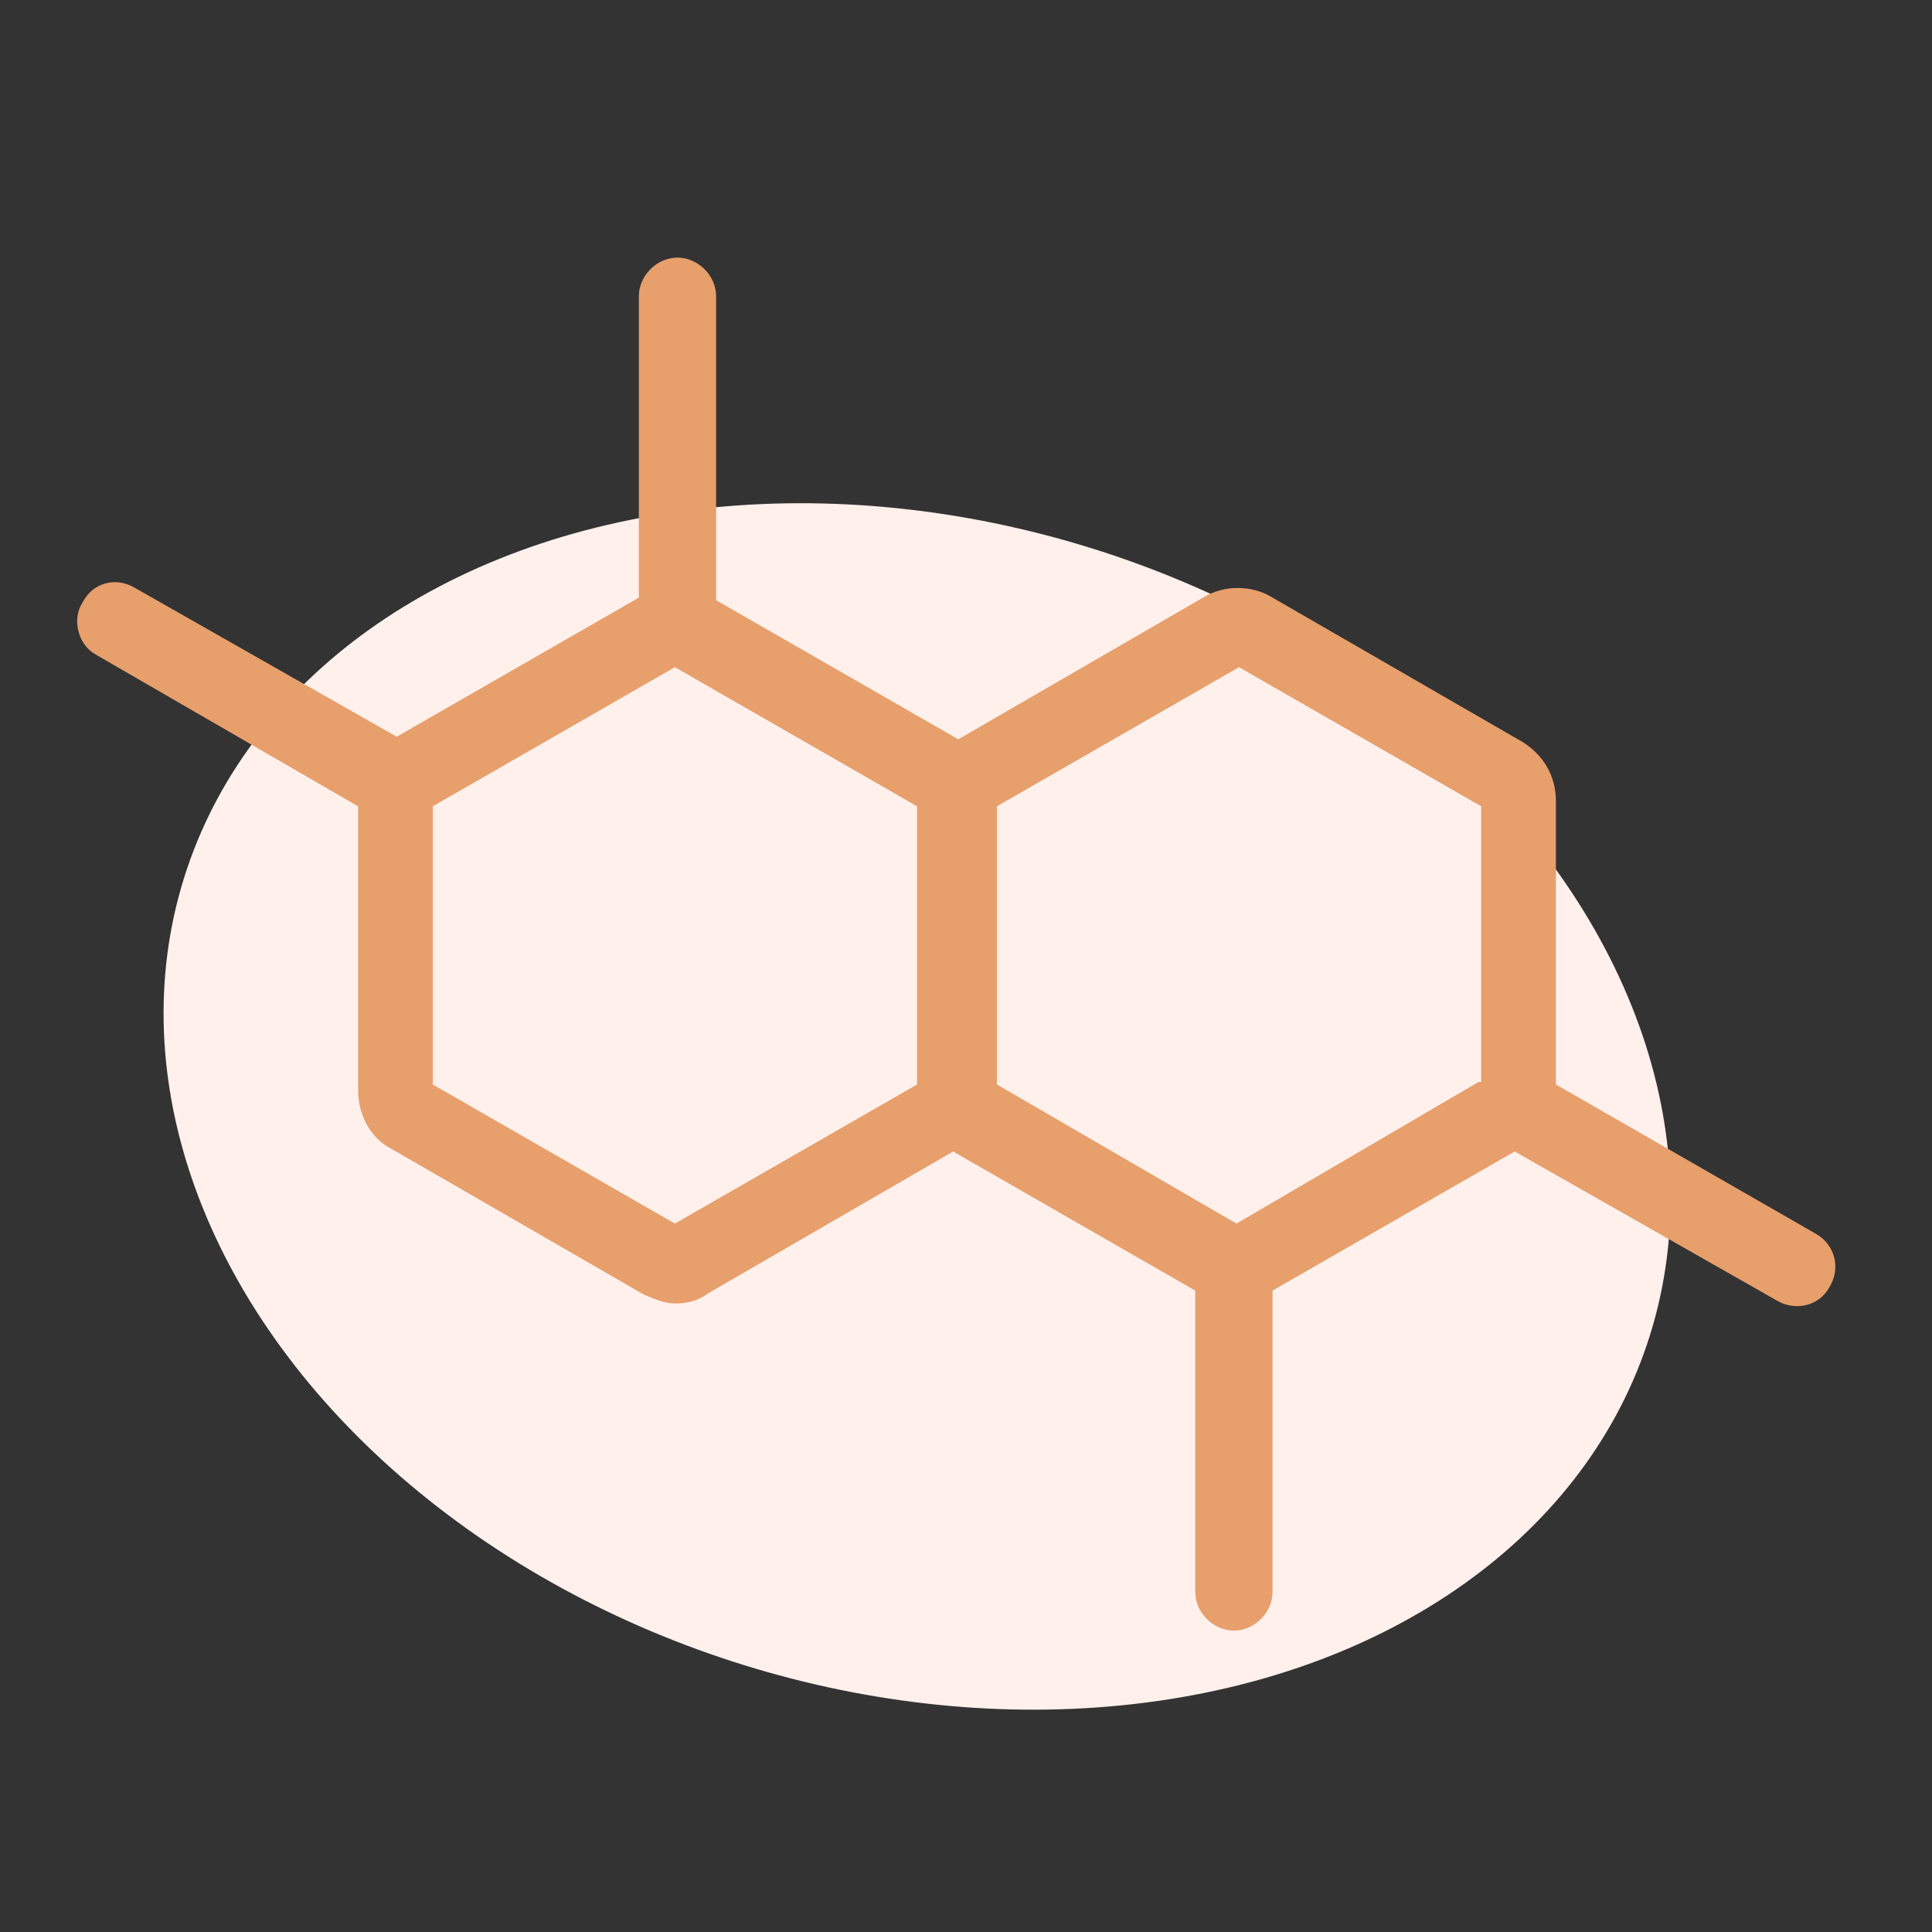 <?xml version="1.0" encoding="utf-8"?>
<!-- Generator: Adobe Illustrator 12.0.0, SVG Export Plug-In . SVG Version: 6.00 Build 51448)  -->
<!DOCTYPE svg PUBLIC "-//W3C//DTD SVG 1.1//EN" "http://www.w3.org/Graphics/SVG/1.1/DTD/svg11.dtd">
<svg  version="1.1" id="Ebene_1" xmlns="http://www.w3.org/2000/svg" xmlns:xlink="http://www.w3.org/1999/xlink" width="75" height="75" viewBox="0 0 75 75"
	 overflow="visible" enable-background="new 0 0 75 75" xml:space="preserve">
<rect x="0" y="0" width="75" height="75" fill="#333333" stroke="none"/>
<ellipse transform="matrix(-0.955 -0.297 0.297 -0.955 56.847 94.551)" fill="#FFF0EC" cx="35.608" cy="42.956" rx="29.802" ry="22.701"/>
<path fill="#E79F6C" d="M70.5,47.9L60.4,42.1v-11c0-1-0.5-1.8-1.301-2.3L49.4,23.2c-0.801-0.5-1.9-0.5-2.7,0l-9.5,5.5l-9.4-5.4V11.5
	c0-0.8-0.7-1.5-1.5-1.5c-0.8,0-1.5,0.7-1.5,1.5v11.7l-9.4,5.4L5.2,22.8c-0.7-0.4-1.6-0.2-2,0.6C2.8,24,3,25,3.7,25.4l10.2,5.9v11
	c0,1,0.5,1.9,1.3,2.3l9.7,5.601c0.4,0.2,0.9,0.399,1.3,0.399c0.5,0,0.9-0.1,1.3-0.399l9.5-5.5l9.4,5.399v11.7
	c0,0.8,0.699,1.5,1.5,1.5c0.8,0,1.5-0.7,1.5-1.5V50.1L58.8,44.7L69,50.5c0.7,0.4,1.6,0.2,2-0.5C71.5,49.2,71.2,48.3,70.5,47.9z
	 M35.6,42.1l-9.4,5.4l-9.4-5.4V31.3l9.4-5.4l9.4,5.4V42.1z M57.4,42L48,47.5l-9.3-5.4V31.3l9.399-5.4l9.4,5.4V42H57.4z"/>
</svg>
